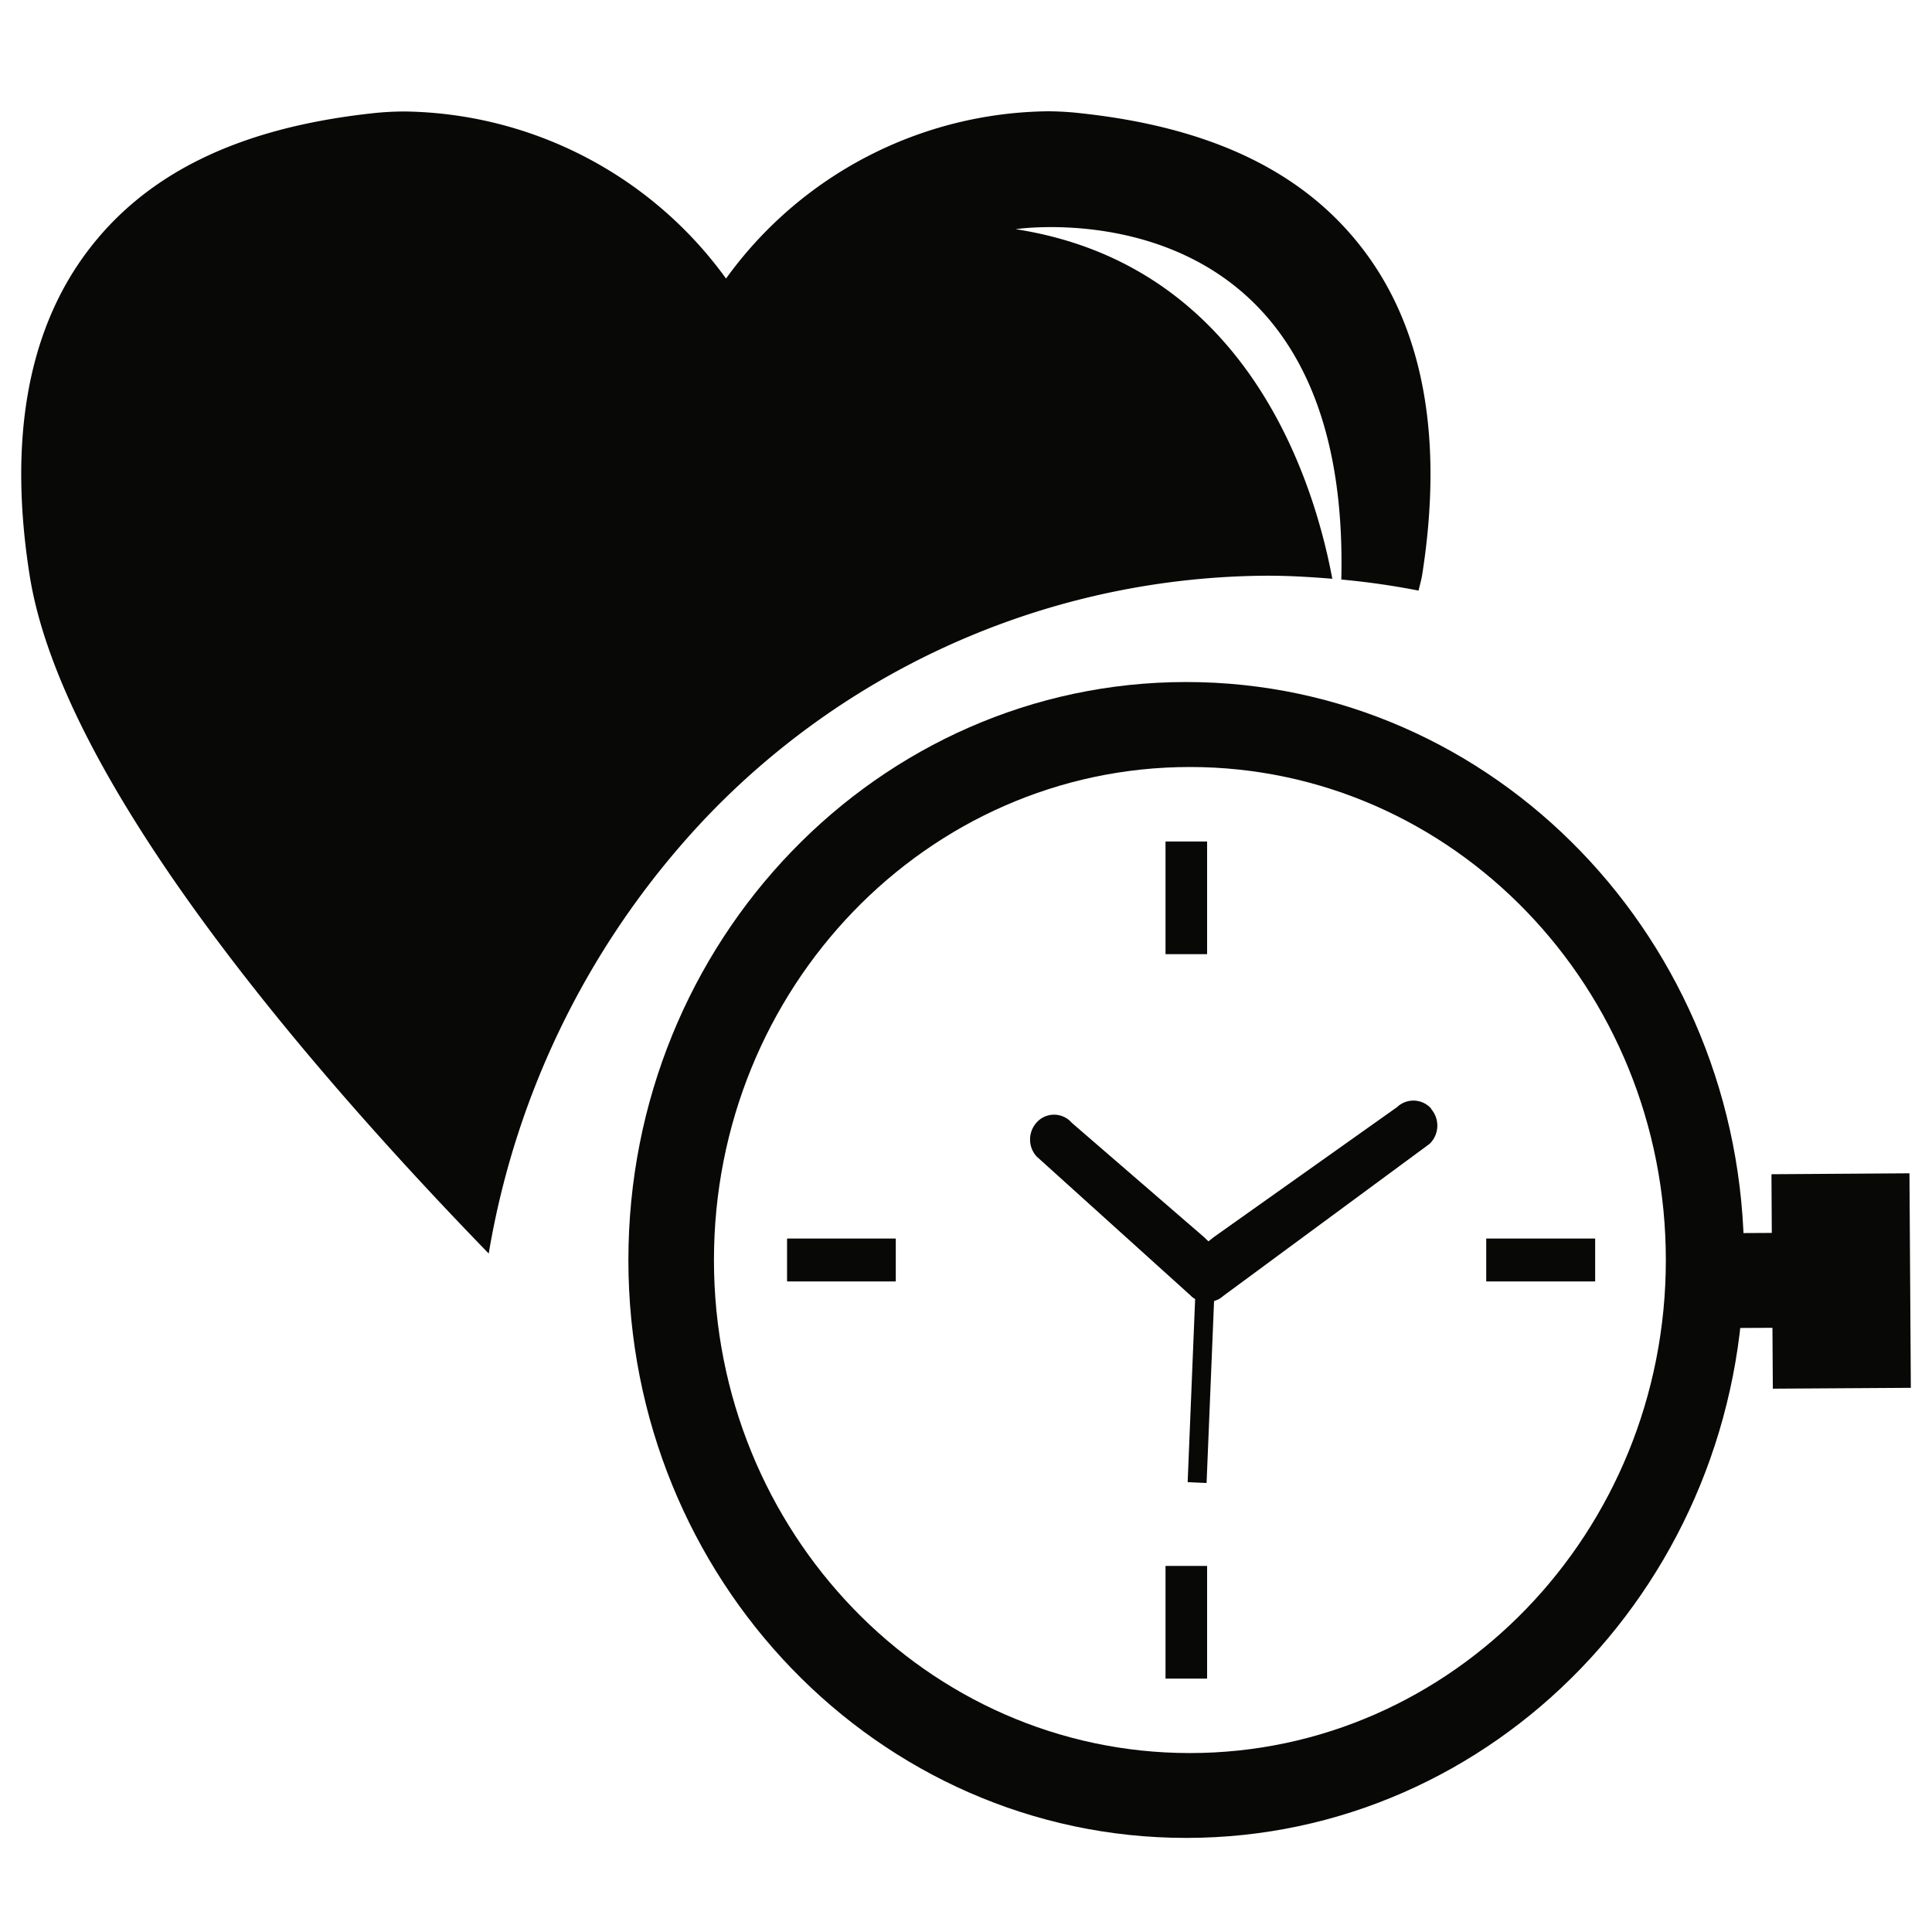 <svg id="favorate" xmlns="http://www.w3.org/2000/svg" xmlns:xlink="http://www.w3.org/1999/xlink" width="63" height="63" viewBox="0 0 63 63">
  <defs>
    <clipPath id="clip-path">
      <rect id="Rectangle_14" data-name="Rectangle 14" width="63" height="63" fill="none"/>
    </clipPath>
  </defs>
  <g id="Group_56" data-name="Group 56">
    <g id="Group_55" data-name="Group 55" clip-path="url(#clip-path)">
      <g id="Group_54" data-name="Group 54">
        <g id="Group_53" data-name="Group 53" clip-path="url(#clip-path)">
          <path id="Path_169" data-name="Path 169" d="M47.441,30.849c0,10.406-8.146,18.843-18.192,18.843s-18.19-8.436-18.19-18.843S19.2,12,29.248,12s18.192,8.436,18.192,18.844M29.369,14.771c-8.57,0-15.52,7.2-15.52,16.078s6.95,16.076,15.52,16.076,15.52-7.195,15.52-16.076S37.94,14.771,29.369,14.771" transform="translate(9.432 10.24)" fill="#080807"/>
          <path id="Path_170" data-name="Path 170" d="M24.84,24.671c-.339-.393.044.146-.232-.287l-.823-.787-4.3-3.717a.762.762,0,0,0-1.108-.046.828.828,0,0,0-.043,1.14l4.984,4.5.009,0a.5.5,0,0,0,.15.13.231.231,0,0,0,.069.032.214.214,0,0,0,.059.037.879.879,0,0,0,.259.057.635.635,0,0,0,.259-.041.292.292,0,0,0,.057-.02.721.721,0,0,0,.239-.148l.009-.009a.911.911,0,0,0,.128-.15l.426-.534c-.046-.056-.1-.1-.145-.154" transform="translate(15.462 16.731)" fill="#080807"/>
          <path id="Path_171" data-name="Path 171" d="M29.114,19.63A.774.774,0,0,0,28,19.581l-5.978,4.24-.734.587c-.2.23.13-.428-.1-.222-.2.182-.406.345-.611.506l.535.821.011.007a.68.68,0,0,0,.111.161.646.646,0,0,1,.05.044c.022.026.039.033.059.057a.765.765,0,0,0,.232.12.936.936,0,0,0,.258.033.547.547,0,0,0,.07-.009.721.721,0,0,0,.265-.078v0l.006,0a1.03,1.03,0,0,0,.163-.113l6.726-4.958a.829.829,0,0,0,.044-1.141" transform="translate(17.556 16.521)" fill="#080807"/>
          <path id="Path_172" data-name="Path 172" d="M20.9,29.545l.617.028.309-7.517-.619-.03Z" transform="translate(17.828 18.786)" fill="#080807"/>
          <path id="Path_173" data-name="Path 173" d="M36.928,20.648l-4.5.03.011,1.914-1.775.009c-.02-.226-.063-.445-.095-.671a24.4,24.4,0,0,1-.863,2.407,24.765,24.765,0,0,1,.745,3.174c.1-.6.182-1.2.226-1.816l1.783-.009.013,1.985,4.5-.028Z" transform="translate(25.337 17.612)" fill="#080807"/>
          <rect id="Rectangle_9" data-name="Rectangle 9" width="3.545" height="1.399" transform="translate(25.665 40.387)" fill="#080807"/>
          <rect id="Rectangle_10" data-name="Rectangle 10" width="3.552" height="1.399" transform="translate(48.464 40.387)" fill="#080807"/>
          <rect id="Rectangle_11" data-name="Rectangle 11" width="1.356" height="3.674" transform="translate(38.006 27.44)" fill="#080807"/>
          <rect id="Rectangle_12" data-name="Rectangle 12" width="1.356" height="3.674" transform="translate(38.006 51.063)" fill="#080807"/>
          <path id="Path_174" data-name="Path 174" d="M15.618,39.2a27.2,27.2,0,0,1,7.145-14.275A25.464,25.464,0,0,1,41.017,17.1c.712,0,1.414.043,2.109.1C42.534,14.034,40.374,6.974,32.8,5.8c0,0,10.936-1.653,10.619,11.425a24.772,24.772,0,0,1,2.52.361c.035-.163.087-.335.115-.5.689-4.375.074-7.91-1.821-10.486-1.91-2.6-4.951-4.11-9.3-4.579a9.763,9.763,0,0,0-1.084-.065A13.124,13.124,0,0,0,23.356,7.41,13.152,13.152,0,0,0,12.867,1.962a9.914,9.914,0,0,0-1.1.065C7.43,2.51,4.391,4,2.47,6.605.572,9.181-.043,12.716.648,17.091c1.065,6.719,9.037,16,14.97,22.113" transform="translate(0.319 1.673)" fill="#080807"/>
        </g>
      </g>
    </g>
  </g>
</svg>
